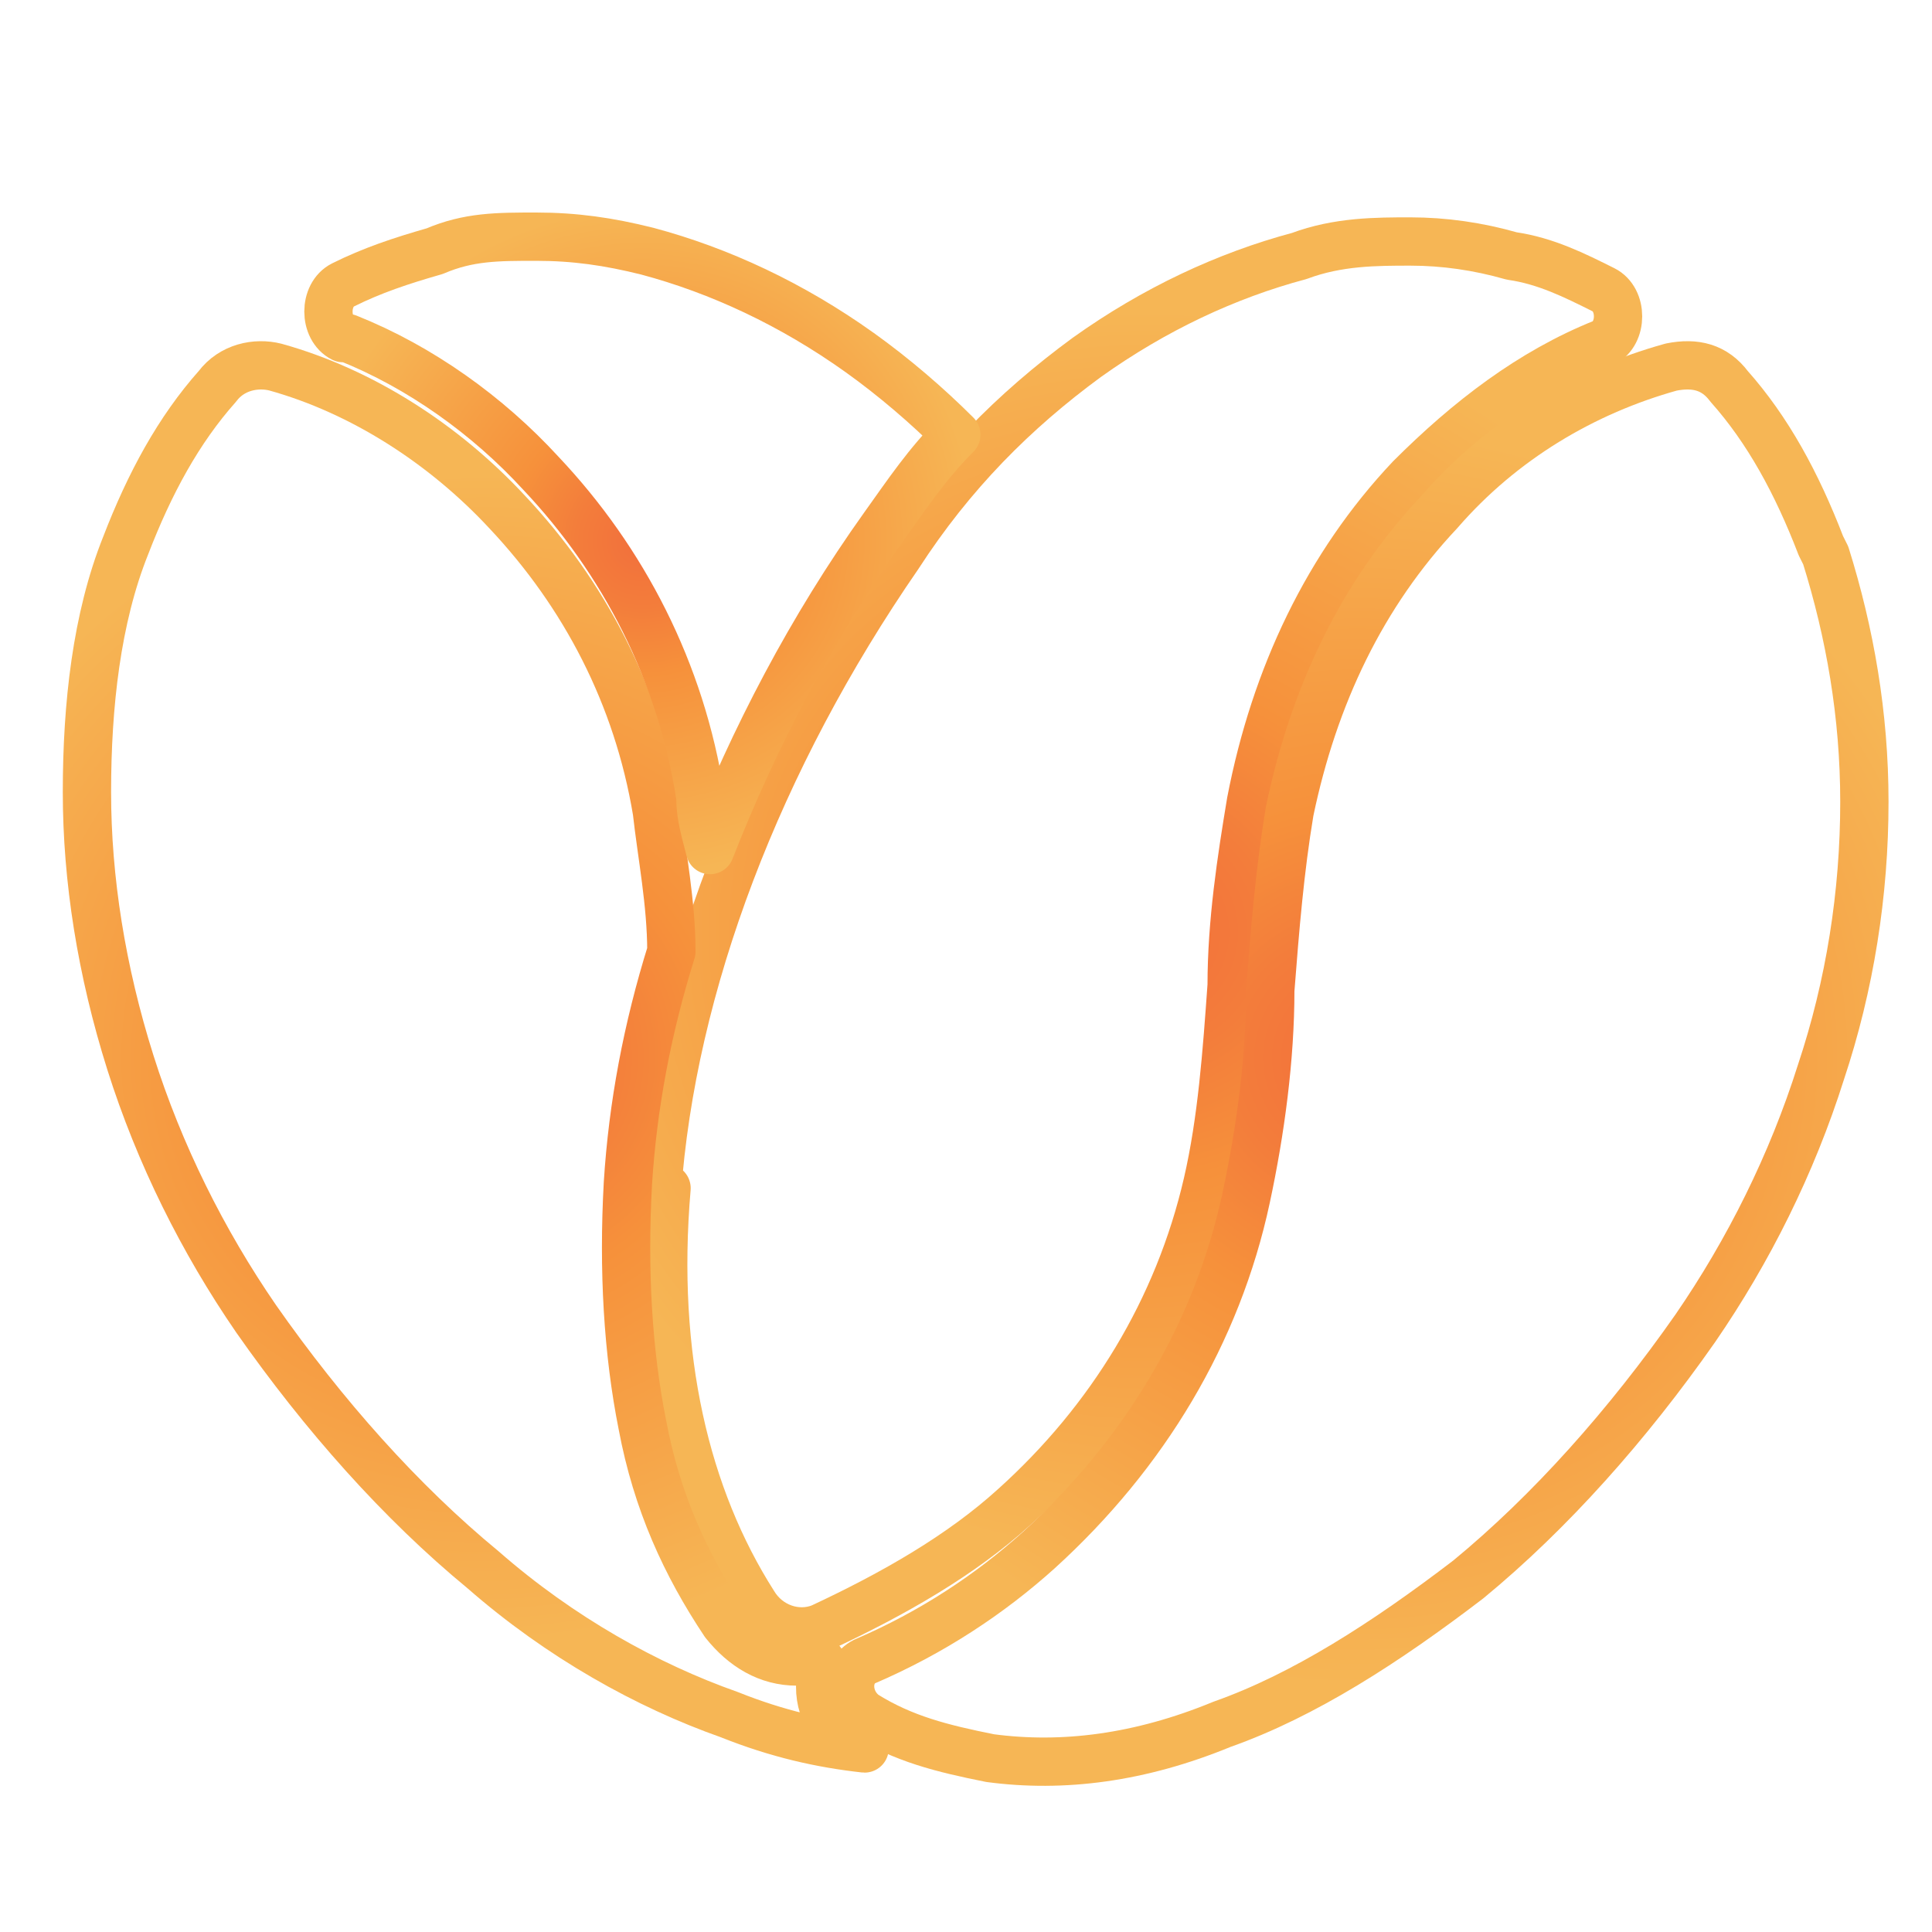 <?xml version="1.0" encoding="UTF-8"?>
<svg xmlns="http://www.w3.org/2000/svg" xmlns:xlink="http://www.w3.org/1999/xlink" id="Layer_1" version="1.1" viewBox="0 0 40 40">
  <defs>
    <style>
      .st0 {
        stroke: url(#radial-gradient);
      }

      .st0, .st1, .st2, .st3 {
        fill: none;
        stroke-linecap: round;
        stroke-linejoin: round;
      }

      .st1 {
        stroke: url(#radial-gradient1);
      }

      .st2 {
        stroke: url(#radial-gradient2);
      }

      .st3 {
        stroke: url(#radial-gradient3);
      }
    </style>
    <radialGradient id="radial-gradient" cx="23.7" cy="19.3" fx="23.7" fy="19.3" r="12.9" gradientUnits="userSpaceOnUse">
      <stop offset="0" stop-color="#f26f3c"></stop>
      <stop offset=".2" stop-color="#f37d3b"></stop>
      <stop offset=".4" stop-color="#f6913b"></stop>
      <stop offset="1" stop-color="#f6b655"></stop>
    </radialGradient>
    <radialGradient id="radial-gradient1" cx="28.1" cy="21.9" fx="28.1" fy="21.9" r="13" xlink:href="#radial-gradient"></radialGradient>
    <radialGradient id="radial-gradient2" cx="10" cy="21.9" fx="10" fy="21.9" r="12.1" xlink:href="#radial-gradient"></radialGradient>
    <radialGradient id="radial-gradient3" cx="13.3" cy="11.2" fx="13.3" fy="11.2" r="6.9" xlink:href="#radial-gradient"></radialGradient>
  </defs>
  <path class="st0" d="M13.8,24.6c-.3,3.5.4,6.4,1.8,8.6.3.5.9.7,1.4.5,1.5-.7,2.9-1.5,4-2.5,2-1.8,3.4-4.1,4-6.7.3-1.3.4-2.7.5-4.1,0-1.3.2-2.6.4-3.8.5-2.6,1.6-4.9,3.3-6.7,1.2-1.2,2.5-2.2,4-2.8.4-.2.4-.9,0-1.1-.6-.3-1.2-.6-1.9-.7-.7-.2-1.4-.3-2.1-.3s-1.5,0-2.3.3c-1.5.4-3,1.1-4.4,2.1-1.5,1.1-2.8,2.4-3.9,4.1-2.9,4.2-4.7,8.9-5,13.2Z"></path>
  <path class="st1" d="M37.7,11.3c-.5-1.3-1.1-2.4-1.9-3.3-.3-.4-.7-.5-1.2-.4-1.8.5-3.5,1.5-4.8,3-1.6,1.7-2.6,3.8-3.1,6.2-.2,1.2-.3,2.4-.4,3.7,0,1.4-.2,2.9-.5,4.3-.6,2.8-2.1,5.3-4.3,7.3-1,.9-2.2,1.7-3.6,2.3-.4.2-.4.8,0,1.1.8.5,1.6.7,2.6.9,1.5.2,3.1,0,4.8-.7,1.7-.6,3.4-1.7,5.1-3,1.7-1.4,3.3-3.2,4.7-5.2,1.1-1.6,2-3.4,2.6-5.3.6-1.8.9-3.7.9-5.6,0-1.8-.3-3.5-.8-5.1Z"></path>
  <path class="st2" d="M17,34.8c0-.1,0-.3,0-.4-.2,0-.3,0-.5,0-.6,0-1.1-.3-1.5-.8-.8-1.2-1.4-2.5-1.7-4.1-.3-1.5-.4-3.2-.3-5,.1-1.6.4-3.2.9-4.8,0-1-.2-2-.3-2.9-.4-2.4-1.5-4.5-3.1-6.2-1.3-1.4-3-2.5-4.8-3-.4-.1-.9,0-1.2.4-.8.9-1.4,2-1.9,3.3-.6,1.5-.8,3.3-.8,5.1,0,1.8.3,3.7.9,5.6.6,1.9,1.5,3.7,2.6,5.3,1.4,2,3,3.8,4.7,5.2,1.6,1.4,3.4,2.4,5.1,3,1,.4,1.9.6,2.8.7-.1,0-.2-.1-.3-.2-.4-.2-.7-.7-.6-1.3Z"></path>
  <path class="st3" d="M7.2,7c1.5.6,2.9,1.6,4,2.8,1.7,1.8,2.9,4.1,3.3,6.7,0,.4.1.7.2,1.1.9-2.3,2.1-4.6,3.6-6.7.5-.7.9-1.3,1.5-1.9-.6-.6-1.3-1.2-2-1.7-1.4-1-2.9-1.7-4.4-2.1-.8-.2-1.5-.3-2.3-.3s-1.4,0-2.1.3c-.7.2-1.3.4-1.9.7-.4.2-.4.9,0,1.1Z"></path>
</svg>
